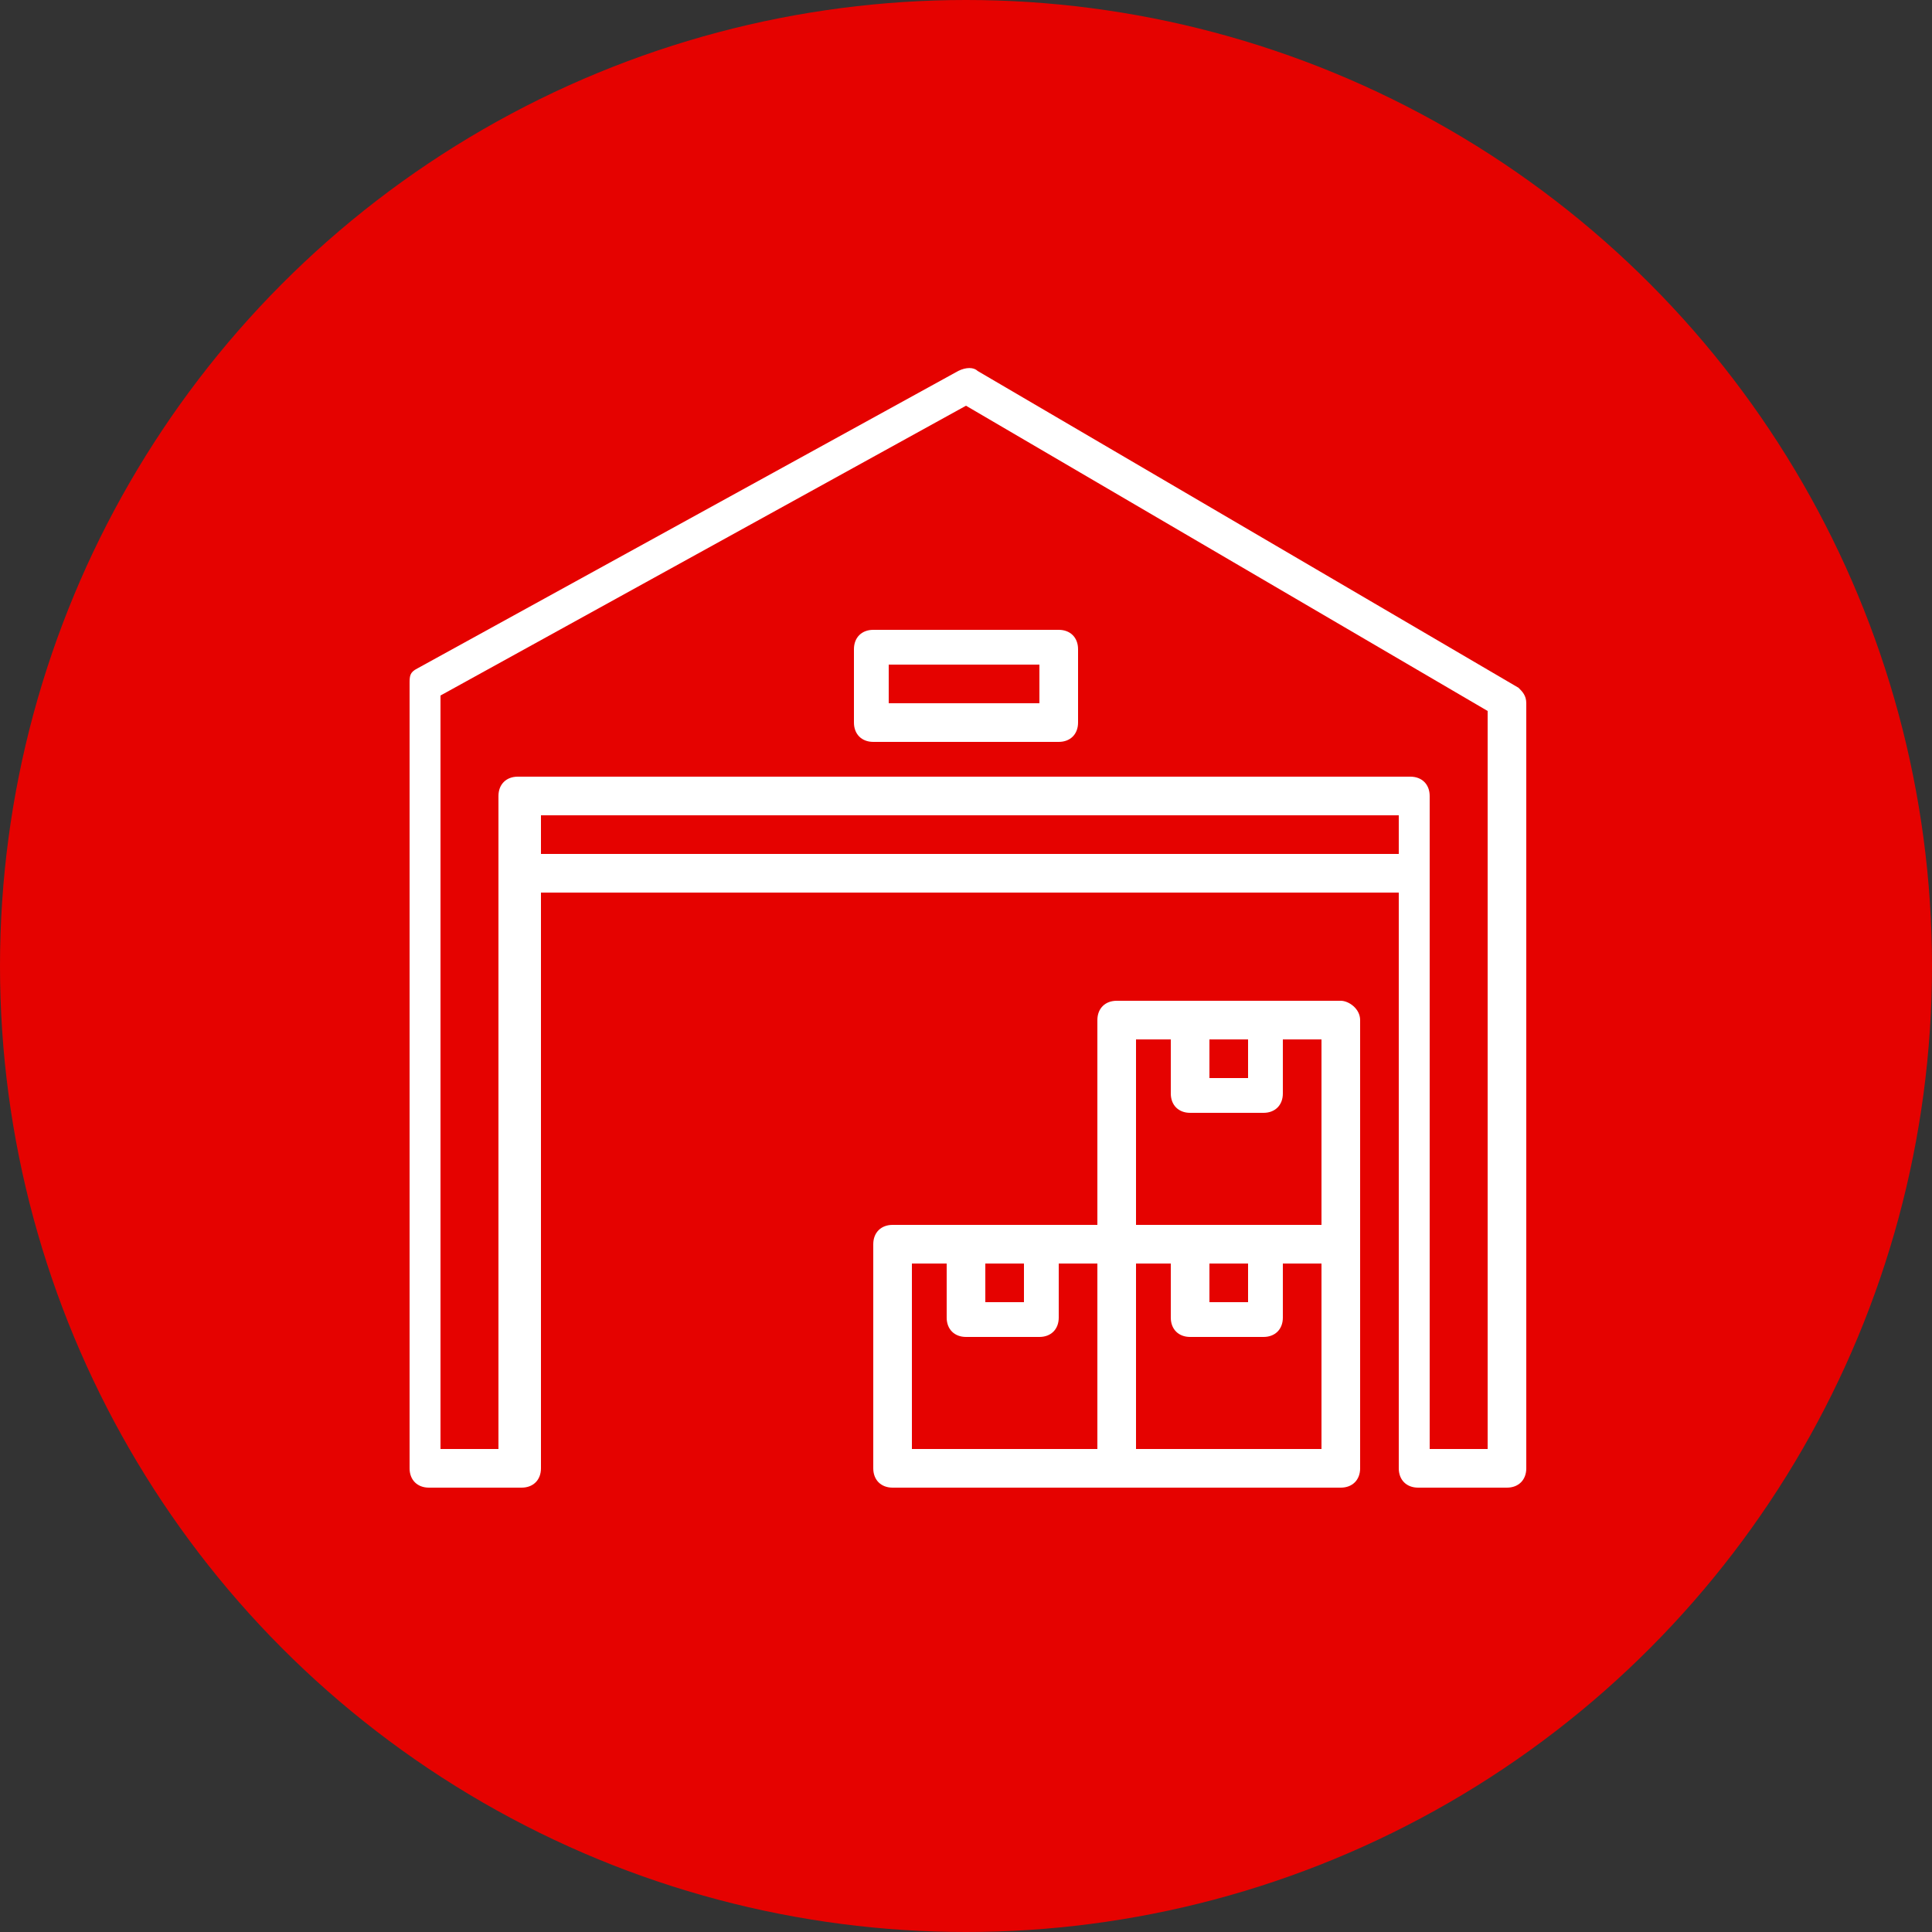 <?xml version="1.0" encoding="UTF-8"?> <!-- Generator: Adobe Illustrator 24.3.0, SVG Export Plug-In . SVG Version: 6.00 Build 0) --> <svg xmlns="http://www.w3.org/2000/svg" xmlns:xlink="http://www.w3.org/1999/xlink" version="1.1" id="Layer_1" x="0px" y="0px" viewBox="0 0 50 50" style="enable-background:new 0 0 50 50;" xml:space="preserve"><rect x="0" y="0" width="50" height="50" fill="#333333" stroke="none"/> <style type="text/css"> .st0{fill:#E50200;} .st1{fill:none;stroke:#FFFFFF;stroke-width:1.5;stroke-miterlimit:10;} .st2{fill:#FFFFFF;} </style> <circle class="st0" cx="25" cy="25" r="25"></circle> <g> <g> <g> <path class="st2" d="M39.3,17.8l-14-8.2c-0.1-0.1-0.3-0.1-0.5,0l-14,7.7c-0.2,0.1-0.2,0.2-0.2,0.4V38c0,0.3,0.2,0.5,0.5,0.5h2.4 c0.3,0,0.5-0.2,0.5-0.5V21.1h22.2V38c0,0.3,0.2,0.5,0.5,0.5H39c0.3,0,0.5-0.2,0.5-0.5V18.2C39.5,18,39.4,17.9,39.3,17.8z M38.5,37.5h-1.5V20.6c0-0.3-0.2-0.5-0.5-0.5H13.4c-0.3,0-0.5,0.2-0.5,0.5v16.9h-1.5V18L25,10.5l13.5,7.9V37.5L38.5,37.5z"></path> </g> </g> <g> <g> <path class="st2" d="M34.7,31.7h-5.8c-0.3,0-0.5,0.2-0.5,0.5V38c0,0.3,0.2,0.5,0.5,0.5h5.8c0.3,0,0.5-0.2,0.5-0.5v-5.8 C35.2,31.9,34.9,31.7,34.7,31.7z M34.2,37.5h-4.8v-4.8h4.8V37.5z"></path> </g> </g> <g> <g> <path class="st2" d="M32.3,32.2v1.5h-1v-1.5h-1v1.9c0,0.3,0.2,0.5,0.5,0.5h1.9c0.3,0,0.5-0.2,0.5-0.5v-1.9H32.3z"></path> </g> </g> <g> <g> <path class="st2" d="M28.9,31.7h-5.8c-0.3,0-0.5,0.2-0.5,0.5V38c0,0.3,0.2,0.5,0.5,0.5h5.8c0.3,0,0.5-0.2,0.5-0.5v-5.8 C29.4,31.9,29.1,31.7,28.9,31.7z M28.4,37.5h-4.8v-4.8h4.8V37.5z"></path> </g> </g> <g> <g> <path class="st2" d="M26.5,32.2v1.5h-1v-1.5h-1v1.9c0,0.3,0.2,0.5,0.5,0.5h1.9c0.3,0,0.5-0.2,0.5-0.5v-1.9H26.5z"></path> </g> </g> <g> <g> <path class="st2" d="M34.7,25.9h-5.8c-0.3,0-0.5,0.2-0.5,0.5v5.8c0,0.3,0.2,0.5,0.5,0.5h5.8c0.3,0,0.5-0.2,0.5-0.5v-5.8 C35.2,26.1,34.9,25.9,34.7,25.9z M34.2,31.7h-4.8v-4.8h4.8V31.7z"></path> </g> </g> <g> <g> <path class="st2" d="M32.3,26.4v1.5h-1v-1.5h-1v1.9c0,0.3,0.2,0.5,0.5,0.5h1.9c0.3,0,0.5-0.2,0.5-0.5v-1.9H32.3z"></path> </g> </g> <g> <g> <rect x="13.4" y="22.1" class="st2" width="23.2" height="1"></rect> </g> </g> <g> <g> <path class="st2" d="M27.4,16.3h-4.8c-0.3,0-0.5,0.2-0.5,0.5v1.9c0,0.3,0.2,0.5,0.5,0.5h4.8c0.3,0,0.5-0.2,0.5-0.5v-1.9 C27.9,16.5,27.7,16.3,27.4,16.3z M26.9,18.2h-3.9v-1h3.9V18.2z"></path> </g> </g> </g> </svg> 
